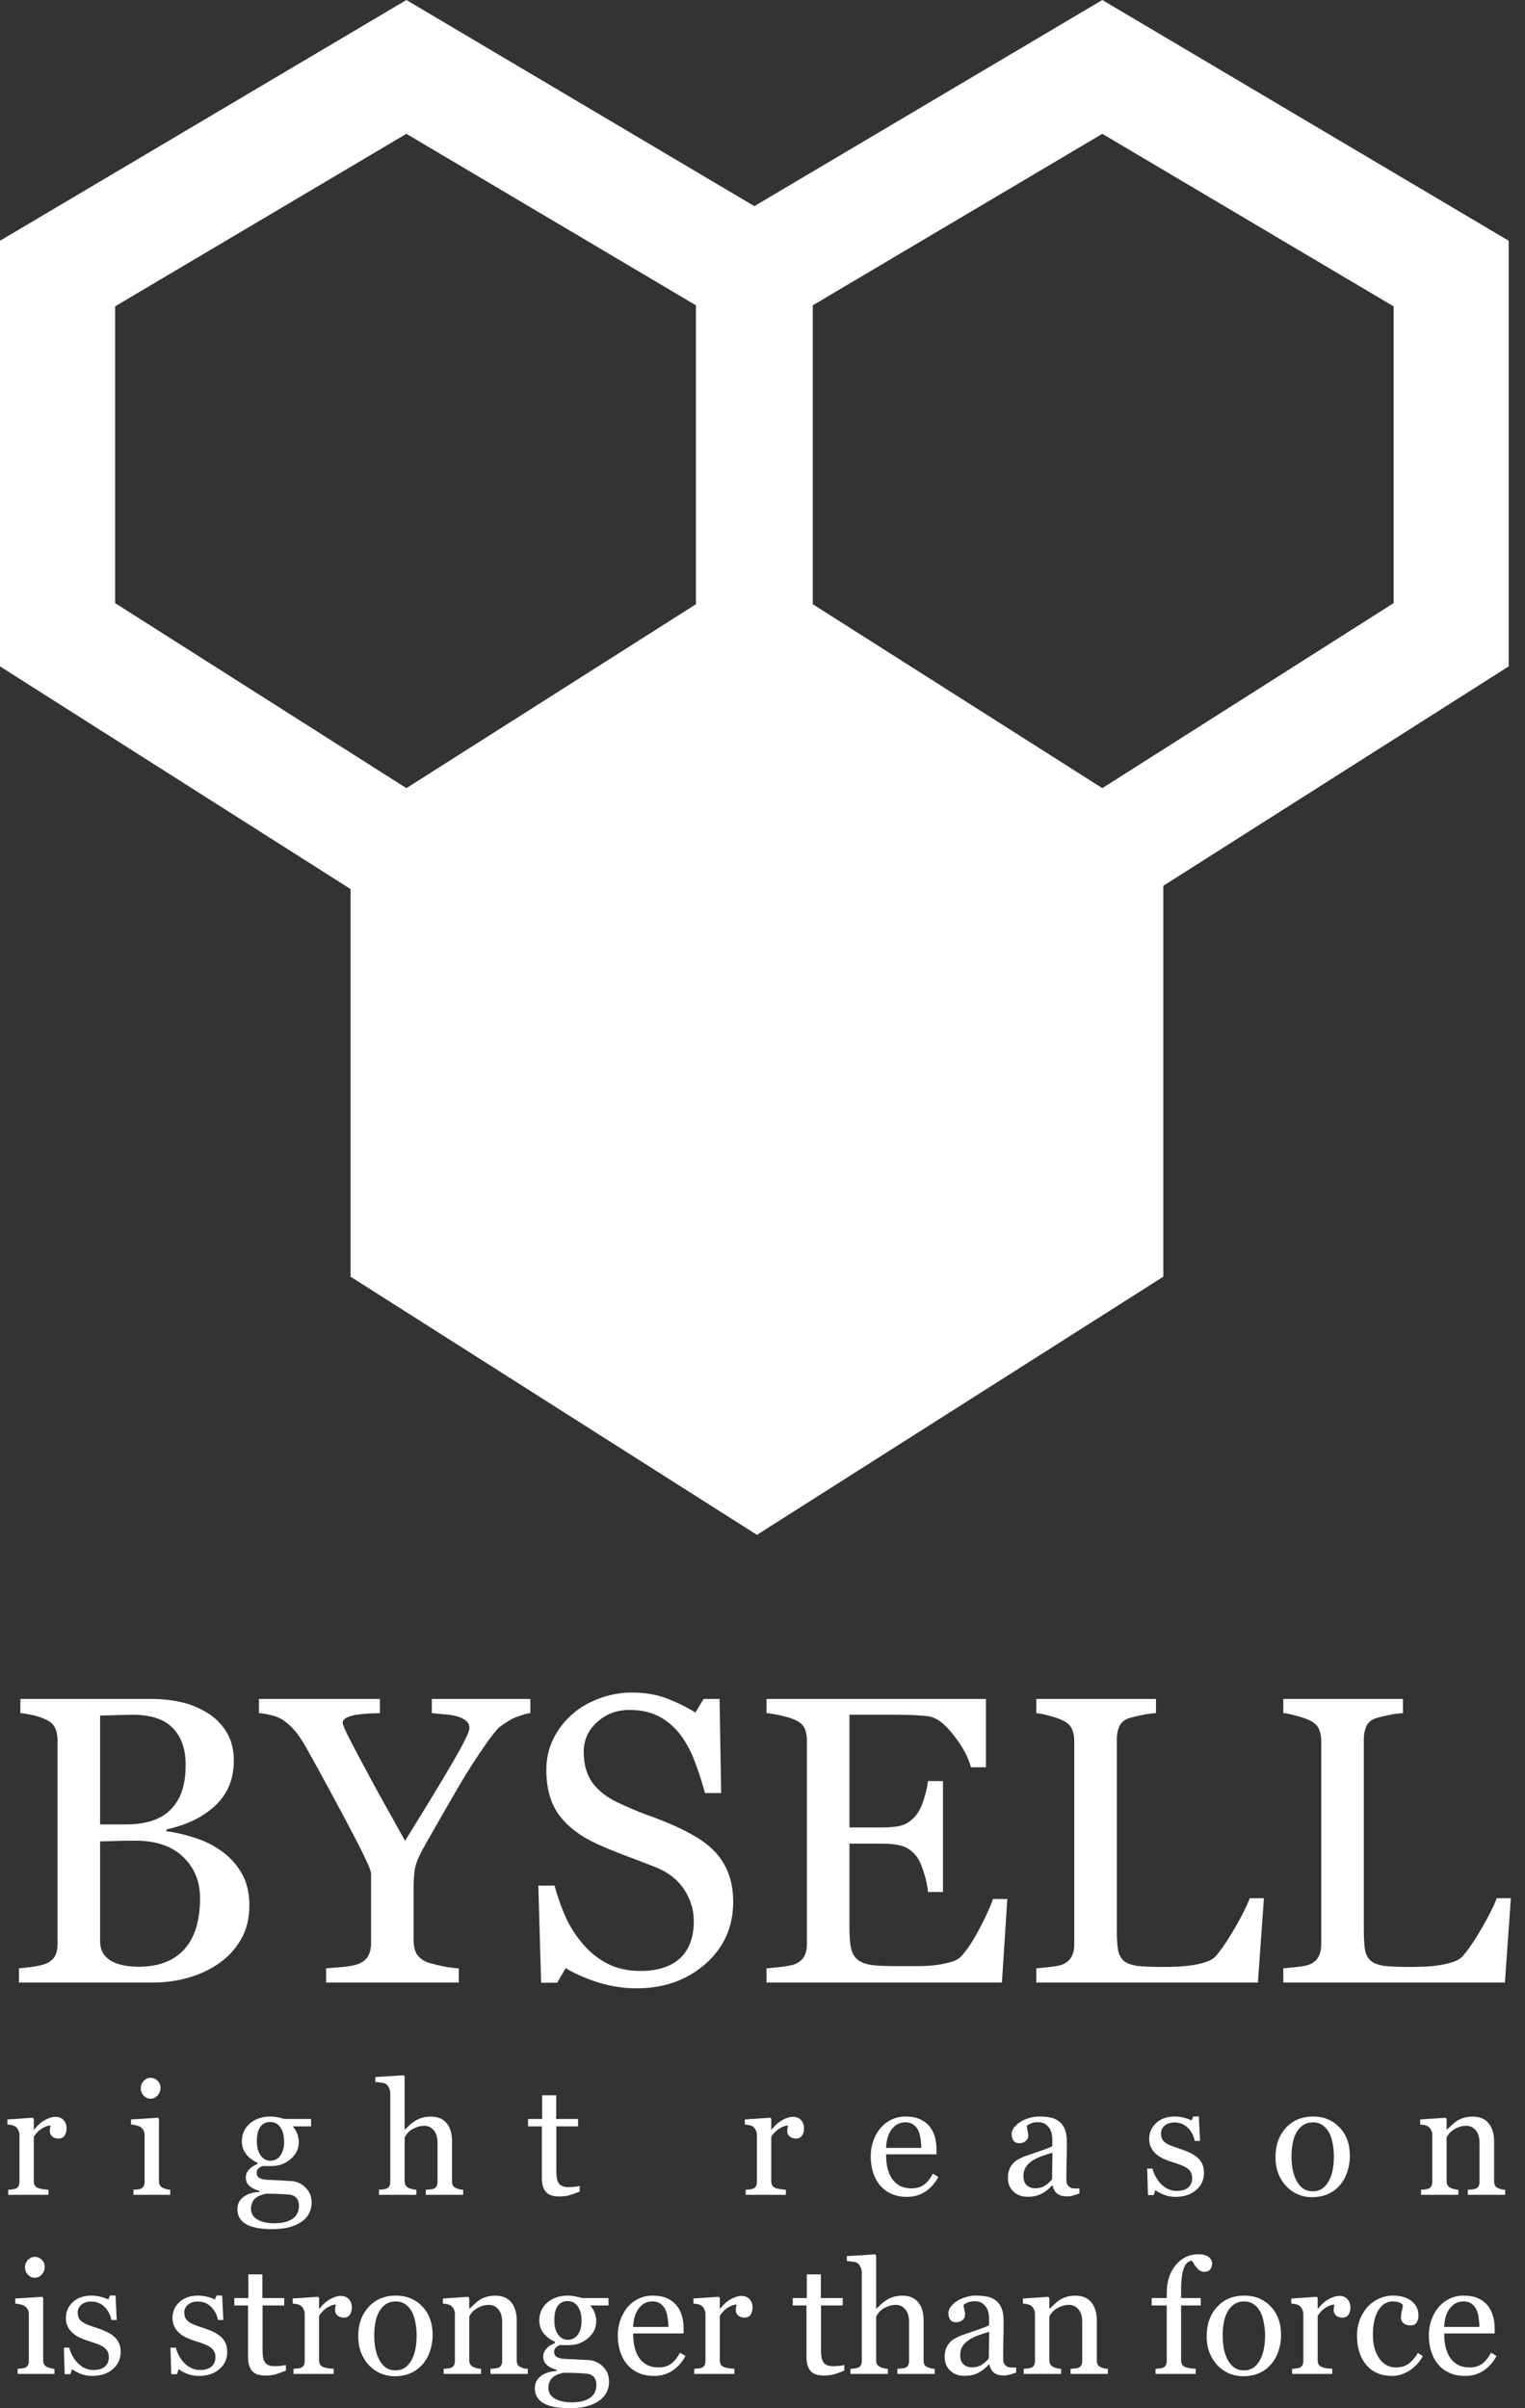 <svg width="76" height="120" viewBox="0 0 76 120" fill="none" xmlns="http://www.w3.org/2000/svg">
<rect x="0" y="0" width="76" height="120" fill="#333333" stroke="none"/>
<path fill-rule="evenodd" clip-rule="evenodd" d="M34.769 15.265L20.253 6.668L5.737 15.265V30.053L20.253 39.273L34.769 30.053V15.265ZM40.505 33.205V11.996L20.253 0L0 11.996V33.205L20.253 46.07L40.505 33.205Z" fill="white"/>
<path fill-rule="evenodd" clip-rule="evenodd" d="M69.451 15.265L54.935 6.668L40.419 15.265V30.053L54.935 39.273L69.451 30.053V15.265ZM75.188 33.205V11.996L54.935 0L34.683 11.996V33.205L54.935 46.07L75.188 33.205Z" fill="white"/>
<path d="M17.47 42.407L37.722 30.411L57.975 42.407V63.617L37.722 76.481L17.47 63.617V42.407Z" fill="white"/>
<path d="M10.994 92.206C11.406 92.484 11.748 92.85 12.02 93.301C12.292 93.752 12.428 94.3 12.428 94.944C12.428 95.601 12.286 96.172 12 96.657C11.715 97.142 11.343 97.54 10.885 97.852C10.44 98.157 9.935 98.39 9.371 98.549C8.813 98.709 8.236 98.788 7.638 98.788H0.946V98.081C1.106 98.068 1.338 98.041 1.643 98.001C1.949 97.955 2.168 97.902 2.301 97.842C2.506 97.749 2.653 97.626 2.739 97.474C2.825 97.314 2.868 97.112 2.868 96.866V86.709C2.868 86.483 2.828 86.284 2.749 86.111C2.676 85.938 2.526 85.799 2.301 85.693C2.101 85.593 1.879 85.517 1.633 85.464C1.388 85.411 1.182 85.377 1.016 85.364V84.657H7.539C8.043 84.657 8.525 84.707 8.983 84.806C9.448 84.906 9.889 85.082 10.307 85.334C10.699 85.567 11.021 85.882 11.273 86.28C11.525 86.679 11.652 87.163 11.652 87.734C11.652 88.232 11.562 88.677 11.383 89.069C11.204 89.454 10.951 89.786 10.626 90.064C10.32 90.33 9.969 90.556 9.57 90.742C9.179 90.921 8.754 91.06 8.296 91.16V91.25C8.701 91.296 9.152 91.399 9.65 91.558C10.155 91.711 10.603 91.927 10.994 92.206ZM8.594 90.075C8.84 89.789 9.009 89.477 9.102 89.138C9.202 88.8 9.252 88.398 9.252 87.933C9.252 87.157 9.039 86.549 8.614 86.111C8.189 85.666 7.519 85.444 6.603 85.444C6.39 85.444 6.121 85.45 5.796 85.464C5.477 85.47 5.209 85.477 4.989 85.484V90.911H6.254C6.799 90.911 7.263 90.841 7.648 90.702C8.04 90.562 8.355 90.353 8.594 90.075ZM9.969 94.586C9.969 93.749 9.687 93.062 9.122 92.524C8.565 91.987 7.765 91.718 6.722 91.718C6.297 91.718 5.939 91.724 5.647 91.737C5.355 91.744 5.135 91.751 4.989 91.757V96.737C4.989 97.155 5.159 97.47 5.497 97.683C5.836 97.895 6.307 98.001 6.911 98.001C7.901 98.001 8.657 97.713 9.182 97.135C9.706 96.557 9.969 95.708 9.969 94.586Z" fill="white"/>
<path d="M26.43 85.364C26.317 85.371 26.138 85.417 25.892 85.504C25.647 85.583 25.471 85.663 25.364 85.743C25.106 85.902 24.93 86.025 24.837 86.111C24.744 86.197 24.564 86.423 24.299 86.788C23.781 87.519 23.303 88.259 22.865 89.009C22.427 89.759 21.879 90.712 21.222 91.867C20.976 92.292 20.814 92.634 20.734 92.893C20.654 93.152 20.614 93.527 20.614 94.018V96.717C20.614 96.956 20.661 97.165 20.754 97.344C20.853 97.517 21.019 97.656 21.252 97.762C21.391 97.816 21.64 97.882 21.998 97.962C22.357 98.035 22.646 98.075 22.865 98.081V98.788H16.253V98.081C16.438 98.068 16.717 98.045 17.089 98.011C17.461 97.972 17.72 97.922 17.866 97.862C18.105 97.762 18.267 97.626 18.354 97.454C18.447 97.281 18.493 97.069 18.493 96.816V93.381C18.493 93.275 18.427 93.082 18.294 92.803C18.168 92.518 18.015 92.202 17.836 91.857C17.438 91.087 16.996 90.254 16.511 89.358C16.027 88.461 15.605 87.694 15.247 87.057C15.028 86.679 14.832 86.393 14.659 86.201C14.493 86.008 14.301 85.839 14.082 85.693C13.922 85.593 13.73 85.517 13.504 85.464C13.285 85.411 13.086 85.377 12.906 85.364V84.657H18.931V85.364C18.254 85.377 17.776 85.424 17.497 85.504C17.218 85.583 17.079 85.696 17.079 85.842C17.079 85.882 17.099 85.952 17.139 86.051C17.179 86.151 17.235 86.277 17.308 86.43C17.394 86.602 17.497 86.801 17.617 87.027C17.736 87.246 17.849 87.459 17.955 87.665C18.267 88.255 18.586 88.846 18.911 89.437C19.237 90.021 19.662 90.785 20.186 91.728C21.228 90.048 22.022 88.74 22.566 87.804C23.117 86.861 23.393 86.297 23.393 86.111C23.393 85.958 23.336 85.835 23.223 85.743C23.111 85.65 22.961 85.577 22.775 85.523C22.583 85.47 22.374 85.437 22.148 85.424C21.922 85.404 21.713 85.384 21.52 85.364V84.657H26.43V85.364Z" fill="white"/>
<path d="M35.662 92.305C35.96 92.637 36.179 93.002 36.319 93.401C36.465 93.792 36.538 94.25 36.538 94.775C36.538 96.023 36.077 97.052 35.154 97.862C34.231 98.672 33.086 99.077 31.718 99.077C31.087 99.077 30.457 98.981 29.826 98.788C29.195 98.589 28.651 98.35 28.193 98.071L27.765 98.798H26.968L26.828 93.958H27.635C27.801 94.556 27.994 95.097 28.213 95.582C28.438 96.059 28.734 96.508 29.099 96.926C29.444 97.318 29.846 97.63 30.304 97.862C30.769 98.094 31.306 98.211 31.917 98.211C32.375 98.211 32.774 98.151 33.112 98.031C33.457 97.912 33.736 97.743 33.949 97.523C34.161 97.304 34.317 97.049 34.417 96.757C34.523 96.458 34.576 96.116 34.576 95.731C34.576 95.167 34.417 94.642 34.098 94.157C33.779 93.666 33.305 93.294 32.674 93.042C32.242 92.87 31.748 92.68 31.19 92.475C30.633 92.262 30.151 92.063 29.746 91.877C28.95 91.518 28.329 91.05 27.884 90.473C27.446 89.889 27.227 89.128 27.227 88.192C27.227 87.655 27.336 87.153 27.555 86.689C27.774 86.224 28.087 85.809 28.491 85.444C28.877 85.099 29.331 84.83 29.856 84.637C30.38 84.438 30.928 84.338 31.499 84.338C32.15 84.338 32.73 84.438 33.242 84.637C33.76 84.836 34.231 85.069 34.656 85.334L35.064 84.657H35.861L35.94 89.347H35.134C34.988 88.81 34.822 88.295 34.636 87.804C34.457 87.313 34.221 86.868 33.929 86.469C33.643 86.084 33.295 85.779 32.883 85.553C32.471 85.321 31.967 85.205 31.369 85.205C30.739 85.205 30.201 85.407 29.756 85.812C29.311 86.217 29.089 86.712 29.089 87.296C29.089 87.907 29.232 88.415 29.517 88.82C29.803 89.218 30.218 89.547 30.762 89.806C31.247 90.038 31.721 90.24 32.186 90.413C32.657 90.579 33.112 90.758 33.55 90.951C33.949 91.123 34.331 91.319 34.696 91.538C35.067 91.757 35.389 92.013 35.662 92.305Z" fill="white"/>
<path d="M50.201 94.626L49.932 98.788H38.201V98.081C38.4 98.068 38.666 98.041 38.998 98.001C39.33 97.955 39.545 97.909 39.645 97.862C39.857 97.762 40.004 97.633 40.083 97.474C40.169 97.314 40.213 97.112 40.213 96.866V86.709C40.213 86.489 40.176 86.297 40.103 86.131C40.03 85.958 39.877 85.819 39.645 85.713C39.466 85.626 39.223 85.55 38.918 85.484C38.619 85.417 38.38 85.377 38.201 85.364V84.657H49.135V88.063H48.389C48.256 87.558 47.967 87.024 47.522 86.46C47.084 85.889 46.666 85.577 46.267 85.523C46.062 85.497 45.816 85.477 45.53 85.464C45.245 85.45 44.92 85.444 44.554 85.444H42.334V91.06H43.927C44.438 91.06 44.81 91.014 45.042 90.921C45.282 90.821 45.491 90.659 45.67 90.433C45.816 90.24 45.939 89.985 46.038 89.666C46.145 89.341 46.214 89.035 46.248 88.75H46.994V94.277H46.248C46.221 93.958 46.148 93.623 46.028 93.271C45.916 92.913 45.796 92.654 45.67 92.494C45.464 92.236 45.228 92.066 44.963 91.987C44.704 91.907 44.359 91.867 43.927 91.867H42.334V96.109C42.334 96.534 42.364 96.87 42.423 97.115C42.483 97.361 42.599 97.547 42.772 97.673C42.945 97.799 43.18 97.882 43.479 97.922C43.778 97.955 44.203 97.972 44.754 97.972C44.973 97.972 45.262 97.972 45.62 97.972C45.979 97.972 46.281 97.958 46.526 97.932C46.779 97.905 47.038 97.859 47.303 97.792C47.575 97.719 47.768 97.623 47.881 97.504C48.186 97.185 48.505 96.704 48.837 96.059C49.175 95.409 49.391 94.931 49.484 94.626H50.201Z" fill="white"/>
<path d="M62.988 94.586L62.689 98.788H51.645V98.081C51.804 98.068 52.033 98.045 52.332 98.011C52.638 97.978 52.85 97.935 52.969 97.882C53.169 97.796 53.311 97.669 53.398 97.504C53.491 97.338 53.537 97.125 53.537 96.866V86.748C53.537 86.523 53.497 86.323 53.418 86.151C53.344 85.978 53.195 85.839 52.969 85.733C52.817 85.653 52.601 85.577 52.322 85.504C52.05 85.424 51.824 85.377 51.645 85.364V84.657H57.61V85.364C57.424 85.371 57.182 85.404 56.883 85.464C56.591 85.523 56.379 85.577 56.246 85.623C56.02 85.703 55.864 85.839 55.778 86.031C55.698 86.224 55.658 86.43 55.658 86.649V96.139C55.658 96.577 55.678 96.919 55.718 97.165C55.764 97.404 55.867 97.59 56.027 97.723C56.179 97.842 56.405 97.922 56.704 97.962C57.009 97.995 57.434 98.011 57.978 98.011C58.224 98.011 58.48 98.005 58.745 97.992C59.011 97.978 59.263 97.952 59.502 97.912C59.735 97.872 59.947 97.819 60.139 97.752C60.339 97.679 60.485 97.59 60.578 97.484C60.85 97.178 61.165 96.717 61.524 96.099C61.889 95.475 62.141 94.971 62.281 94.586H62.988Z" fill="white"/>
<path d="M75.296 94.586L74.998 98.788H63.954V98.081C64.113 98.068 64.342 98.045 64.641 98.011C64.946 97.978 65.159 97.935 65.278 97.882C65.477 97.796 65.62 97.669 65.706 97.504C65.799 97.338 65.846 97.125 65.846 96.866V86.748C65.846 86.523 65.806 86.323 65.726 86.151C65.653 85.978 65.504 85.839 65.278 85.733C65.125 85.653 64.91 85.577 64.631 85.504C64.359 85.424 64.133 85.377 63.954 85.364V84.657H69.919V85.364C69.733 85.371 69.491 85.404 69.192 85.464C68.9 85.523 68.687 85.577 68.555 85.623C68.329 85.703 68.173 85.839 68.086 86.031C68.007 86.224 67.967 86.43 67.967 86.649V96.139C67.967 96.577 67.987 96.919 68.027 97.165C68.073 97.404 68.176 97.59 68.335 97.723C68.488 97.842 68.714 97.922 69.013 97.962C69.318 97.995 69.743 98.011 70.287 98.011C70.533 98.011 70.788 98.005 71.054 97.992C71.32 97.978 71.572 97.952 71.811 97.912C72.043 97.872 72.256 97.819 72.448 97.752C72.647 97.679 72.793 97.59 72.886 97.484C73.159 97.178 73.474 96.717 73.832 96.099C74.198 95.475 74.45 94.971 74.589 94.586H75.296Z" fill="white"/>
<path d="M3.317 106.061C3.317 106.192 3.285 106.309 3.221 106.412C3.157 106.512 3.058 106.562 2.925 106.562C2.781 106.562 2.671 106.525 2.594 106.45C2.519 106.376 2.482 106.294 2.482 106.204C2.482 106.147 2.486 106.096 2.494 106.05C2.504 106.004 2.513 105.957 2.52 105.911C2.4 105.911 2.259 105.96 2.097 106.058C1.935 106.155 1.798 106.294 1.685 106.473V108.683C1.685 108.773 1.702 108.846 1.735 108.902C1.771 108.959 1.826 109.001 1.901 109.029C1.965 109.055 2.047 109.074 2.147 109.087C2.25 109.1 2.338 109.109 2.413 109.114V109.368H0.411V109.114C0.47 109.109 0.53 109.104 0.592 109.099C0.656 109.093 0.711 109.083 0.757 109.068C0.829 109.045 0.882 109.005 0.915 108.948C0.951 108.889 0.969 108.814 0.969 108.721V106.377C0.969 106.298 0.95 106.219 0.911 106.142C0.875 106.065 0.824 106.004 0.757 105.957C0.709 105.927 0.651 105.905 0.584 105.892C0.517 105.877 0.446 105.866 0.369 105.861V105.611L1.631 105.526L1.685 105.58V106.115H1.704C1.864 105.907 2.041 105.75 2.236 105.642C2.431 105.534 2.609 105.48 2.771 105.48C2.932 105.48 3.063 105.533 3.163 105.638C3.266 105.743 3.317 105.884 3.317 106.061Z" fill="white"/>
<path d="M8.484 109.368H6.648V109.114C6.707 109.109 6.767 109.104 6.829 109.099C6.893 109.093 6.948 109.083 6.994 109.068C7.066 109.045 7.119 109.005 7.152 108.948C7.188 108.889 7.206 108.814 7.206 108.721V106.377C7.206 106.295 7.187 106.221 7.148 106.154C7.112 106.085 7.061 106.027 6.994 105.981C6.946 105.95 6.875 105.924 6.783 105.904C6.69 105.881 6.606 105.866 6.529 105.861V105.611L7.868 105.526L7.922 105.58V108.675C7.922 108.765 7.939 108.839 7.972 108.898C8.008 108.957 8.063 109.001 8.138 109.029C8.194 109.052 8.249 109.072 8.303 109.087C8.357 109.1 8.417 109.109 8.484 109.114V109.368ZM7.999 104.029C7.999 104.175 7.95 104.304 7.853 104.414C7.758 104.522 7.64 104.576 7.499 104.576C7.368 104.576 7.254 104.524 7.156 104.422C7.061 104.316 7.014 104.197 7.014 104.064C7.014 103.922 7.061 103.799 7.156 103.694C7.254 103.589 7.368 103.536 7.499 103.536C7.645 103.536 7.764 103.586 7.857 103.686C7.952 103.784 7.999 103.898 7.999 104.029Z" fill="white"/>
<path d="M15.198 108.975C15.301 109.073 15.382 109.183 15.441 109.306C15.5 109.43 15.53 109.582 15.53 109.765C15.53 109.947 15.49 110.117 15.41 110.277C15.331 110.438 15.21 110.578 15.048 110.696C14.876 110.817 14.671 110.91 14.432 110.977C14.194 111.044 13.899 111.077 13.547 111.077C12.972 111.077 12.542 110.993 12.258 110.823C11.973 110.656 11.83 110.411 11.83 110.088C11.83 109.826 11.933 109.62 12.138 109.468C12.344 109.317 12.605 109.235 12.923 109.222V109.168C12.847 109.145 12.767 109.117 12.685 109.083C12.603 109.047 12.532 109.006 12.473 108.96C12.406 108.906 12.352 108.843 12.311 108.771C12.27 108.697 12.25 108.606 12.25 108.498C12.25 108.362 12.297 108.238 12.392 108.125C12.49 108.009 12.636 107.91 12.831 107.828V107.771C12.585 107.655 12.393 107.508 12.258 107.328C12.121 107.146 12.053 106.935 12.053 106.697C12.053 106.337 12.187 106.042 12.454 105.811C12.723 105.58 13.067 105.465 13.486 105.465C13.601 105.465 13.715 105.476 13.828 105.499C13.944 105.523 14.06 105.552 14.178 105.588H15.503V105.957H14.61V105.981C14.704 106.091 14.775 106.213 14.821 106.346C14.867 106.48 14.89 106.611 14.89 106.739C14.89 107.073 14.755 107.355 14.482 107.586C14.213 107.817 13.899 107.932 13.539 107.932H13.074C13.015 107.953 12.953 107.99 12.889 108.044C12.825 108.098 12.793 108.171 12.793 108.263C12.793 108.358 12.819 108.431 12.873 108.483C12.927 108.531 12.993 108.565 13.07 108.583C13.144 108.603 13.23 108.616 13.328 108.621C13.428 108.626 13.53 108.63 13.636 108.633C13.748 108.635 13.902 108.643 14.098 108.656C14.295 108.669 14.435 108.676 14.517 108.679C14.635 108.684 14.753 108.712 14.871 108.764C14.992 108.815 15.101 108.886 15.198 108.975ZM14.159 106.724C14.159 106.423 14.098 106.185 13.974 106.008C13.854 105.828 13.683 105.738 13.462 105.738C13.342 105.738 13.238 105.764 13.151 105.815C13.066 105.864 12.997 105.934 12.943 106.027C12.891 106.111 12.854 106.214 12.831 106.335C12.81 106.453 12.8 106.575 12.8 106.7C12.8 106.985 12.862 107.218 12.985 107.397C13.111 107.577 13.273 107.667 13.47 107.667C13.691 107.667 13.86 107.578 13.978 107.401C14.099 107.221 14.159 106.996 14.159 106.724ZM14.898 109.907C14.898 109.763 14.865 109.645 14.798 109.553C14.731 109.46 14.63 109.398 14.494 109.364C14.422 109.354 14.275 109.342 14.051 109.33C13.828 109.317 13.569 109.31 13.274 109.31C12.997 109.364 12.799 109.454 12.681 109.58C12.566 109.708 12.508 109.872 12.508 110.073C12.508 110.162 12.527 110.248 12.566 110.33C12.604 110.413 12.671 110.488 12.766 110.558C12.855 110.624 12.976 110.678 13.127 110.719C13.279 110.763 13.464 110.785 13.682 110.785C14.059 110.785 14.355 110.712 14.571 110.565C14.789 110.422 14.898 110.202 14.898 109.907Z" fill="white"/>
<path d="M23.083 109.368H21.22V109.114C21.279 109.109 21.344 109.104 21.416 109.099C21.488 109.093 21.547 109.083 21.593 109.068C21.665 109.045 21.718 109.005 21.751 108.948C21.787 108.889 21.805 108.814 21.805 108.721V106.77C21.805 106.5 21.741 106.292 21.613 106.146C21.487 106 21.333 105.927 21.151 105.927C21.017 105.927 20.893 105.949 20.777 105.992C20.664 106.033 20.563 106.085 20.473 106.146C20.386 106.21 20.319 106.274 20.273 106.339C20.227 106.403 20.191 106.457 20.165 106.5V108.683C20.165 108.77 20.182 108.842 20.215 108.898C20.251 108.955 20.305 108.999 20.377 109.029C20.433 109.055 20.491 109.074 20.55 109.087C20.612 109.1 20.678 109.109 20.75 109.114V109.368H18.887V109.114C18.946 109.109 19.008 109.104 19.072 109.099C19.136 109.091 19.19 109.081 19.234 109.068C19.305 109.045 19.359 109.005 19.395 108.948C19.431 108.889 19.449 108.814 19.449 108.721V104.302C19.449 104.215 19.429 104.128 19.387 104.04C19.349 103.953 19.298 103.888 19.234 103.844C19.187 103.811 19.105 103.788 18.987 103.775C18.872 103.759 18.778 103.749 18.706 103.744V103.498L20.111 103.409L20.165 103.467V106.115H20.18C20.265 106.031 20.342 105.956 20.412 105.892C20.481 105.825 20.572 105.756 20.685 105.684C20.782 105.623 20.896 105.571 21.027 105.53C21.161 105.489 21.31 105.469 21.474 105.469C21.813 105.469 22.073 105.576 22.255 105.792C22.438 106.005 22.529 106.313 22.529 106.716V108.691C22.529 108.78 22.544 108.854 22.575 108.91C22.608 108.964 22.662 109.006 22.736 109.037C22.796 109.06 22.848 109.078 22.894 109.091C22.943 109.101 23.006 109.109 23.083 109.114V109.368Z" fill="white"/>
<path d="M28.889 109.203C28.722 109.272 28.564 109.33 28.415 109.376C28.267 109.425 28.084 109.449 27.869 109.449C27.55 109.449 27.326 109.369 27.195 109.21C27.067 109.049 27.003 108.821 27.003 108.529V105.957H26.317V105.588H27.018V104.406H27.719V105.588H28.808V105.957H27.726V108.079C27.726 108.238 27.731 108.371 27.742 108.479C27.755 108.584 27.783 108.676 27.826 108.756C27.867 108.83 27.929 108.887 28.011 108.925C28.093 108.964 28.204 108.983 28.342 108.983C28.406 108.983 28.5 108.978 28.623 108.968C28.749 108.955 28.837 108.94 28.889 108.922V109.203Z" fill="white"/>
<path d="M40.069 106.061C40.069 106.192 40.037 106.309 39.973 106.412C39.909 106.512 39.81 106.562 39.677 106.562C39.533 106.562 39.423 106.525 39.346 106.45C39.271 106.376 39.234 106.294 39.234 106.204C39.234 106.147 39.238 106.096 39.246 106.05C39.256 106.004 39.265 105.957 39.273 105.911C39.152 105.911 39.011 105.96 38.849 106.058C38.687 106.155 38.55 106.294 38.437 106.473V108.683C38.437 108.773 38.454 108.846 38.487 108.902C38.523 108.959 38.578 109.001 38.653 109.029C38.717 109.055 38.799 109.074 38.899 109.087C39.002 109.1 39.09 109.109 39.165 109.114V109.368H37.163V109.114C37.222 109.109 37.282 109.104 37.344 109.099C37.408 109.093 37.463 109.083 37.51 109.068C37.581 109.045 37.634 109.005 37.667 108.948C37.703 108.889 37.721 108.814 37.721 108.721V106.377C37.721 106.298 37.702 106.219 37.663 106.142C37.628 106.065 37.576 106.004 37.51 105.957C37.461 105.927 37.403 105.905 37.336 105.892C37.27 105.877 37.198 105.866 37.121 105.861V105.611L38.383 105.526L38.437 105.58V106.115H38.456C38.616 105.907 38.793 105.75 38.988 105.642C39.183 105.534 39.361 105.48 39.523 105.48C39.684 105.48 39.815 105.533 39.915 105.638C40.018 105.743 40.069 105.884 40.069 106.061Z" fill="white"/>
<path d="M46.764 108.475C46.605 108.778 46.392 109.019 46.125 109.199C45.858 109.378 45.552 109.468 45.205 109.468C44.9 109.468 44.632 109.414 44.401 109.306C44.172 109.199 43.984 109.052 43.835 108.868C43.686 108.683 43.575 108.467 43.5 108.221C43.428 107.975 43.392 107.714 43.392 107.44C43.392 107.193 43.431 106.952 43.508 106.716C43.587 106.477 43.703 106.263 43.854 106.073C44.001 105.891 44.181 105.744 44.397 105.634C44.615 105.521 44.859 105.465 45.128 105.465C45.406 105.465 45.643 105.508 45.841 105.596C46.038 105.683 46.199 105.802 46.322 105.954C46.44 106.097 46.527 106.267 46.584 106.462C46.642 106.657 46.672 106.869 46.672 107.097V107.351H44.158C44.158 107.6 44.181 107.826 44.228 108.028C44.276 108.231 44.352 108.41 44.455 108.564C44.555 108.712 44.686 108.83 44.847 108.918C45.009 109.002 45.202 109.045 45.425 109.045C45.653 109.045 45.85 108.992 46.014 108.887C46.181 108.779 46.341 108.587 46.495 108.309L46.764 108.475ZM45.914 107.028C45.914 106.884 45.901 106.73 45.875 106.566C45.852 106.401 45.814 106.264 45.76 106.154C45.701 106.036 45.62 105.94 45.517 105.865C45.415 105.791 45.282 105.753 45.121 105.753C44.851 105.753 44.627 105.866 44.447 106.092C44.27 106.315 44.174 106.627 44.158 107.028H45.914Z" fill="white"/>
<path d="M53.794 109.299C53.674 109.342 53.567 109.377 53.475 109.403C53.385 109.431 53.282 109.445 53.167 109.445C52.967 109.445 52.806 109.399 52.686 109.306C52.568 109.212 52.492 109.074 52.459 108.895H52.436C52.269 109.079 52.089 109.221 51.897 109.318C51.707 109.416 51.477 109.464 51.208 109.464C50.923 109.464 50.688 109.377 50.503 109.203C50.321 109.028 50.23 108.8 50.23 108.517C50.23 108.371 50.25 108.24 50.291 108.125C50.333 108.009 50.394 107.905 50.476 107.813C50.54 107.736 50.625 107.668 50.73 107.609C50.836 107.547 50.934 107.499 51.027 107.463C51.142 107.419 51.376 107.338 51.727 107.22C52.081 107.102 52.32 107.01 52.443 106.943V106.562C52.443 106.528 52.436 106.464 52.42 106.369C52.407 106.274 52.378 106.185 52.332 106.1C52.28 106.005 52.207 105.923 52.112 105.854C52.02 105.782 51.888 105.746 51.716 105.746C51.598 105.746 51.487 105.766 51.385 105.807C51.285 105.846 51.214 105.887 51.173 105.931C51.173 105.982 51.184 106.058 51.208 106.158C51.233 106.258 51.246 106.35 51.246 106.435C51.246 106.525 51.205 106.607 51.123 106.681C51.043 106.756 50.932 106.793 50.788 106.793C50.66 106.793 50.565 106.748 50.503 106.658C50.444 106.566 50.415 106.463 50.415 106.35C50.415 106.232 50.456 106.119 50.538 106.011C50.623 105.904 50.731 105.807 50.865 105.723C50.98 105.651 51.12 105.591 51.285 105.542C51.449 105.49 51.609 105.465 51.766 105.465C51.981 105.465 52.169 105.48 52.328 105.511C52.489 105.539 52.636 105.602 52.767 105.7C52.898 105.795 52.996 105.924 53.063 106.088C53.132 106.25 53.167 106.459 53.167 106.716C53.167 107.083 53.163 107.409 53.155 107.694C53.148 107.976 53.144 108.285 53.144 108.621C53.144 108.721 53.16 108.801 53.194 108.86C53.23 108.919 53.284 108.969 53.356 109.01C53.394 109.033 53.454 109.046 53.536 109.049C53.621 109.051 53.707 109.052 53.794 109.052V109.299ZM52.451 107.266C52.233 107.33 52.042 107.393 51.877 107.455C51.713 107.517 51.56 107.593 51.419 107.686C51.291 107.773 51.19 107.877 51.115 107.998C51.041 108.116 51.004 108.257 51.004 108.421C51.004 108.634 51.059 108.791 51.169 108.891C51.282 108.991 51.424 109.041 51.596 109.041C51.779 109.041 51.939 108.997 52.078 108.91C52.216 108.82 52.333 108.715 52.428 108.594L52.451 107.266Z" fill="white"/>
<path d="M59.673 107.509C59.779 107.601 59.859 107.708 59.916 107.828C59.972 107.949 60.001 108.096 60.001 108.271C60.001 108.623 59.868 108.91 59.604 109.133C59.342 109.357 59.002 109.468 58.584 109.468C58.363 109.468 58.159 109.428 57.972 109.349C57.787 109.269 57.655 109.196 57.575 109.129L57.498 109.38H57.21L57.171 108.059H57.437C57.457 108.159 57.501 108.276 57.568 108.41C57.635 108.543 57.715 108.664 57.81 108.771C57.91 108.884 58.03 108.979 58.168 109.056C58.309 109.133 58.467 109.172 58.642 109.172C58.888 109.172 59.078 109.117 59.212 109.006C59.345 108.893 59.412 108.733 59.412 108.525C59.412 108.417 59.39 108.325 59.346 108.248C59.305 108.168 59.243 108.099 59.161 108.04C59.077 107.981 58.973 107.928 58.85 107.882C58.726 107.833 58.589 107.786 58.438 107.74C58.317 107.704 58.182 107.655 58.033 107.593C57.887 107.529 57.761 107.455 57.656 107.37C57.543 107.28 57.451 107.17 57.379 107.039C57.307 106.908 57.271 106.754 57.271 106.577C57.271 106.267 57.387 106.004 57.618 105.788C57.849 105.573 58.158 105.465 58.545 105.465C58.694 105.465 58.846 105.484 59 105.523C59.156 105.561 59.283 105.607 59.381 105.661L59.469 105.461H59.746L59.804 106.681H59.539C59.485 106.409 59.368 106.188 59.188 106.019C59.011 105.847 58.794 105.761 58.538 105.761C58.327 105.761 58.162 105.814 58.041 105.919C57.921 106.024 57.86 106.151 57.86 106.3C57.86 106.416 57.88 106.512 57.918 106.589C57.959 106.666 58.019 106.731 58.099 106.785C58.176 106.836 58.272 106.885 58.388 106.931C58.506 106.975 58.651 107.025 58.823 107.082C58.992 107.135 59.151 107.198 59.3 107.27C59.451 107.342 59.576 107.422 59.673 107.509Z" fill="white"/>
<path d="M67.273 107.432C67.273 107.699 67.231 107.962 67.146 108.221C67.061 108.478 66.941 108.696 66.784 108.875C66.607 109.081 66.402 109.233 66.168 109.333C65.935 109.434 65.673 109.484 65.383 109.484C65.142 109.484 64.912 109.439 64.694 109.349C64.476 109.256 64.282 109.123 64.113 108.948C63.946 108.777 63.812 108.567 63.712 108.321C63.615 108.072 63.566 107.794 63.566 107.486C63.566 106.893 63.738 106.408 64.082 106.031C64.428 105.653 64.881 105.465 65.441 105.465C65.972 105.465 66.409 105.644 66.753 106.004C67.1 106.36 67.273 106.836 67.273 107.432ZM66.476 107.44C66.476 107.247 66.457 107.044 66.418 106.831C66.38 106.616 66.322 106.434 66.245 106.285C66.163 106.126 66.055 105.999 65.922 105.904C65.788 105.806 65.626 105.757 65.433 105.757C65.235 105.757 65.066 105.806 64.925 105.904C64.786 106.001 64.673 106.135 64.586 106.304C64.504 106.46 64.446 106.639 64.413 106.839C64.38 107.039 64.363 107.233 64.363 107.42C64.363 107.667 64.382 107.895 64.421 108.105C64.462 108.313 64.526 108.499 64.613 108.664C64.7 108.828 64.809 108.957 64.94 109.052C65.074 109.145 65.238 109.191 65.433 109.191C65.754 109.191 66.008 109.036 66.195 108.725C66.383 108.415 66.476 107.986 66.476 107.44Z" fill="white"/>
<path d="M75.011 109.368H73.152V109.114C73.211 109.109 73.275 109.104 73.344 109.099C73.416 109.093 73.475 109.083 73.522 109.068C73.593 109.045 73.646 109.005 73.679 108.948C73.715 108.889 73.733 108.814 73.733 108.721V106.77C73.733 106.5 73.669 106.292 73.541 106.146C73.415 106 73.261 105.927 73.079 105.927C72.943 105.927 72.818 105.949 72.706 105.992C72.593 106.033 72.493 106.085 72.405 106.146C72.321 106.205 72.253 106.269 72.201 106.339C72.153 106.405 72.117 106.459 72.094 106.5V108.683C72.094 108.77 72.111 108.842 72.147 108.898C72.183 108.955 72.237 108.999 72.309 109.029C72.363 109.055 72.421 109.074 72.482 109.087C72.546 109.1 72.612 109.109 72.679 109.114V109.368H70.819V109.114C70.878 109.109 70.939 109.104 71 109.099C71.064 109.093 71.12 109.083 71.166 109.068C71.238 109.045 71.29 109.005 71.324 108.948C71.359 108.889 71.377 108.814 71.377 108.721V106.377C71.377 106.29 71.358 106.21 71.32 106.138C71.284 106.064 71.233 106.004 71.166 105.957C71.117 105.927 71.059 105.905 70.993 105.892C70.926 105.877 70.854 105.866 70.777 105.861V105.611L72.04 105.526L72.094 105.58V106.115H72.113C72.174 106.054 72.251 105.981 72.344 105.896C72.436 105.809 72.523 105.738 72.605 105.684C72.7 105.623 72.813 105.571 72.944 105.53C73.075 105.489 73.223 105.469 73.387 105.469C73.751 105.469 74.021 105.583 74.195 105.811C74.372 106.037 74.461 106.339 74.461 106.716V108.691C74.461 108.78 74.476 108.854 74.507 108.91C74.538 108.964 74.59 109.006 74.665 109.037C74.727 109.063 74.779 109.081 74.823 109.091C74.869 109.101 74.932 109.109 75.011 109.114V109.368Z" fill="white"/>
<path d="M2.714 118.291H0.878V118.037C0.937 118.032 0.997 118.027 1.059 118.021C1.123 118.016 1.178 118.006 1.224 117.991C1.296 117.968 1.349 117.928 1.382 117.871C1.418 117.812 1.436 117.737 1.436 117.644V115.3C1.436 115.218 1.417 115.143 1.378 115.077C1.343 115.007 1.291 114.95 1.224 114.903C1.176 114.873 1.105 114.847 1.013 114.826C0.92 114.803 0.836 114.789 0.759 114.784V114.534L2.098 114.449L2.152 114.503V117.598C2.152 117.688 2.169 117.762 2.202 117.821C2.238 117.88 2.293 117.924 2.368 117.952C2.424 117.975 2.479 117.994 2.533 118.01C2.587 118.023 2.647 118.032 2.714 118.037V118.291ZM2.229 112.952C2.229 113.098 2.18 113.226 2.083 113.337C1.988 113.444 1.87 113.498 1.729 113.498C1.598 113.498 1.484 113.447 1.386 113.344C1.291 113.239 1.244 113.12 1.244 112.986C1.244 112.845 1.291 112.722 1.386 112.617C1.484 112.512 1.598 112.459 1.729 112.459C1.875 112.459 1.994 112.509 2.087 112.609C2.182 112.707 2.229 112.821 2.229 112.952Z" fill="white"/>
<path d="M5.686 116.432C5.791 116.524 5.872 116.63 5.928 116.751C5.985 116.872 6.013 117.019 6.013 117.194C6.013 117.545 5.881 117.833 5.617 118.056C5.355 118.279 5.015 118.391 4.597 118.391C4.376 118.391 4.172 118.351 3.984 118.272C3.8 118.192 3.668 118.119 3.588 118.052L3.511 118.302H3.222L3.184 116.982H3.449C3.47 117.082 3.514 117.199 3.58 117.332C3.647 117.466 3.728 117.586 3.823 117.694C3.923 117.807 4.042 117.902 4.181 117.979C4.322 118.056 4.48 118.095 4.654 118.095C4.901 118.095 5.091 118.039 5.224 117.929C5.357 117.816 5.424 117.656 5.424 117.448C5.424 117.34 5.402 117.248 5.359 117.171C5.318 117.091 5.256 117.022 5.174 116.963C5.089 116.904 4.985 116.851 4.862 116.805C4.739 116.756 4.602 116.709 4.45 116.663C4.33 116.627 4.195 116.578 4.046 116.516C3.9 116.452 3.774 116.378 3.669 116.293C3.556 116.203 3.464 116.093 3.392 115.962C3.32 115.831 3.284 115.677 3.284 115.5C3.284 115.19 3.399 114.926 3.63 114.711C3.861 114.495 4.171 114.388 4.558 114.388C4.707 114.388 4.858 114.407 5.012 114.445C5.169 114.484 5.296 114.53 5.393 114.584L5.482 114.384H5.759L5.817 115.604H5.551C5.497 115.332 5.381 115.111 5.201 114.942C5.024 114.77 4.807 114.684 4.55 114.684C4.34 114.684 4.174 114.737 4.054 114.842C3.933 114.947 3.873 115.074 3.873 115.223C3.873 115.338 3.892 115.435 3.931 115.512C3.972 115.589 4.032 115.654 4.112 115.708C4.189 115.759 4.285 115.808 4.4 115.854C4.518 115.898 4.663 115.948 4.835 116.004C5.005 116.058 5.164 116.121 5.313 116.193C5.464 116.265 5.588 116.344 5.686 116.432Z" fill="white"/>
<path d="M10.998 116.432C11.103 116.524 11.184 116.63 11.241 116.751C11.297 116.872 11.325 117.019 11.325 117.194C11.325 117.545 11.193 117.833 10.929 118.056C10.667 118.279 10.327 118.391 9.909 118.391C9.688 118.391 9.484 118.351 9.297 118.272C9.112 118.192 8.98 118.119 8.9 118.052L8.823 118.302H8.534L8.496 116.982H8.762C8.782 117.082 8.826 117.199 8.893 117.332C8.959 117.466 9.04 117.586 9.135 117.694C9.235 117.807 9.354 117.902 9.493 117.979C9.634 118.056 9.792 118.095 9.966 118.095C10.213 118.095 10.403 118.039 10.536 117.929C10.67 117.816 10.736 117.656 10.736 117.448C10.736 117.34 10.715 117.248 10.671 117.171C10.63 117.091 10.568 117.022 10.486 116.963C10.402 116.904 10.297 116.851 10.174 116.805C10.051 116.756 9.914 116.709 9.762 116.663C9.642 116.627 9.507 116.578 9.358 116.516C9.212 116.452 9.086 116.378 8.981 116.293C8.868 116.203 8.776 116.093 8.704 115.962C8.632 115.831 8.596 115.677 8.596 115.5C8.596 115.19 8.712 114.926 8.943 114.711C9.174 114.495 9.483 114.388 9.87 114.388C10.019 114.388 10.171 114.407 10.325 114.445C10.481 114.484 10.608 114.53 10.706 114.584L10.794 114.384H11.071L11.129 115.604H10.863C10.809 115.332 10.693 115.111 10.513 114.942C10.336 114.77 10.119 114.684 9.863 114.684C9.652 114.684 9.487 114.737 9.366 114.842C9.245 114.947 9.185 115.074 9.185 115.223C9.185 115.338 9.204 115.435 9.243 115.512C9.284 115.589 9.344 115.654 9.424 115.708C9.501 115.759 9.597 115.808 9.712 115.854C9.83 115.898 9.975 115.948 10.147 116.004C10.317 116.058 10.476 116.121 10.625 116.193C10.776 116.265 10.901 116.344 10.998 116.432Z" fill="white"/>
<path d="M14.247 118.125C14.08 118.195 13.922 118.252 13.774 118.299C13.625 118.347 13.443 118.372 13.227 118.372C12.909 118.372 12.684 118.292 12.553 118.133C12.425 117.971 12.361 117.744 12.361 117.452V114.88H11.676V114.511H12.376V113.329H13.077V114.511H14.166V114.88H13.085V117.001C13.085 117.16 13.09 117.294 13.1 117.402C13.113 117.507 13.141 117.599 13.185 117.679C13.226 117.753 13.287 117.81 13.369 117.848C13.451 117.887 13.562 117.906 13.7 117.906C13.765 117.906 13.858 117.901 13.981 117.891C14.107 117.878 14.196 117.862 14.247 117.844V118.125Z" fill="white"/>
<path d="M17.534 114.984C17.534 115.115 17.502 115.232 17.438 115.335C17.374 115.435 17.275 115.485 17.142 115.485C16.998 115.485 16.888 115.447 16.811 115.373C16.736 115.299 16.699 115.216 16.699 115.127C16.699 115.07 16.703 115.019 16.711 114.973C16.721 114.926 16.73 114.88 16.738 114.834C16.617 114.834 16.476 114.883 16.314 114.98C16.152 115.078 16.015 115.216 15.902 115.396V117.606C15.902 117.696 15.919 117.769 15.952 117.825C15.988 117.882 16.043 117.924 16.118 117.952C16.182 117.978 16.264 117.997 16.364 118.01C16.467 118.023 16.555 118.032 16.63 118.037V118.291H14.628V118.037C14.687 118.032 14.748 118.027 14.809 118.021C14.873 118.016 14.928 118.006 14.975 117.991C15.046 117.968 15.099 117.928 15.132 117.871C15.168 117.812 15.186 117.737 15.186 117.644V115.3C15.186 115.22 15.167 115.142 15.129 115.065C15.093 114.988 15.041 114.926 14.975 114.88C14.926 114.85 14.868 114.828 14.801 114.815C14.735 114.799 14.663 114.789 14.586 114.784V114.534L15.848 114.449L15.902 114.503V115.038H15.921C16.081 114.83 16.258 114.672 16.453 114.565C16.648 114.457 16.826 114.403 16.988 114.403C17.149 114.403 17.28 114.456 17.381 114.561C17.483 114.666 17.534 114.807 17.534 114.984Z" fill="white"/>
<path d="M21.561 116.355C21.561 116.622 21.519 116.885 21.434 117.144C21.349 117.4 21.229 117.619 21.072 117.798C20.895 118.003 20.69 118.156 20.456 118.256C20.223 118.356 19.961 118.406 19.671 118.406C19.43 118.406 19.2 118.361 18.982 118.272C18.764 118.179 18.57 118.046 18.401 117.871C18.234 117.699 18.1 117.49 18 117.244C17.903 116.995 17.854 116.716 17.854 116.409C17.854 115.816 18.026 115.331 18.37 114.953C18.716 114.576 19.169 114.388 19.729 114.388C20.26 114.388 20.697 114.567 21.041 114.926C21.388 115.283 21.561 115.759 21.561 116.355ZM20.764 116.362C20.764 116.17 20.745 115.967 20.706 115.754C20.668 115.539 20.61 115.356 20.533 115.207C20.451 115.048 20.343 114.921 20.21 114.826C20.076 114.729 19.913 114.68 19.721 114.68C19.523 114.68 19.354 114.729 19.213 114.826C19.074 114.924 18.961 115.057 18.874 115.227C18.792 115.383 18.734 115.562 18.701 115.762C18.667 115.962 18.651 116.156 18.651 116.343C18.651 116.589 18.67 116.818 18.709 117.028C18.75 117.236 18.814 117.422 18.901 117.586C18.988 117.751 19.097 117.88 19.228 117.975C19.362 118.068 19.526 118.114 19.721 118.114C20.042 118.114 20.296 117.959 20.483 117.648C20.67 117.338 20.764 116.909 20.764 116.362Z" fill="white"/>
<path d="M26.303 118.291H24.444V118.037C24.503 118.032 24.567 118.027 24.637 118.021C24.709 118.016 24.767 118.006 24.814 117.991C24.886 117.968 24.938 117.928 24.971 117.871C25.007 117.812 25.025 117.737 25.025 117.644V115.693C25.025 115.423 24.961 115.215 24.833 115.069C24.707 114.923 24.553 114.85 24.371 114.85C24.235 114.85 24.11 114.871 23.998 114.915C23.885 114.956 23.785 115.007 23.697 115.069C23.613 115.128 23.545 115.192 23.493 115.261C23.445 115.328 23.409 115.382 23.386 115.423V117.606C23.386 117.693 23.404 117.765 23.439 117.821C23.475 117.878 23.529 117.921 23.601 117.952C23.655 117.978 23.713 117.997 23.774 118.01C23.838 118.023 23.904 118.032 23.971 118.037V118.291H22.111V118.037C22.17 118.032 22.231 118.027 22.292 118.021C22.357 118.016 22.412 118.006 22.458 117.991C22.53 117.968 22.582 117.928 22.616 117.871C22.652 117.812 22.67 117.737 22.67 117.644V115.3C22.67 115.213 22.65 115.133 22.612 115.061C22.576 114.987 22.525 114.926 22.458 114.88C22.409 114.85 22.351 114.828 22.285 114.815C22.218 114.799 22.146 114.789 22.069 114.784V114.534L23.332 114.449L23.386 114.503V115.038H23.405C23.466 114.977 23.543 114.903 23.636 114.819C23.728 114.731 23.815 114.661 23.898 114.607C23.992 114.545 24.105 114.494 24.236 114.453C24.367 114.412 24.515 114.391 24.679 114.391C25.043 114.391 25.313 114.506 25.487 114.734C25.664 114.96 25.753 115.261 25.753 115.639V117.613C25.753 117.703 25.768 117.776 25.799 117.833C25.83 117.887 25.883 117.929 25.957 117.96C26.019 117.985 26.071 118.003 26.115 118.014C26.161 118.024 26.224 118.032 26.303 118.037V118.291Z" fill="white"/>
<path d="M30.022 117.898C30.125 117.996 30.205 118.106 30.265 118.229C30.323 118.352 30.353 118.505 30.353 118.687C30.353 118.87 30.313 119.04 30.234 119.199C30.154 119.361 30.034 119.501 29.872 119.619C29.7 119.74 29.495 119.833 29.256 119.9C29.017 119.967 28.722 120 28.37 120C27.796 120 27.366 119.915 27.081 119.746C26.796 119.579 26.654 119.334 26.654 119.011C26.654 118.749 26.756 118.542 26.962 118.391C27.167 118.24 27.429 118.157 27.747 118.145V118.091C27.67 118.068 27.59 118.039 27.508 118.006C27.426 117.97 27.356 117.929 27.297 117.883C27.23 117.829 27.176 117.766 27.135 117.694C27.094 117.62 27.073 117.529 27.073 117.421C27.073 117.285 27.121 117.16 27.216 117.048C27.313 116.932 27.459 116.833 27.655 116.751V116.693C27.408 116.578 27.217 116.43 27.081 116.251C26.945 116.068 26.877 115.858 26.877 115.619C26.877 115.26 27.01 114.965 27.277 114.734C27.547 114.503 27.891 114.388 28.309 114.388C28.424 114.388 28.539 114.399 28.652 114.422C28.767 114.445 28.884 114.475 29.002 114.511H30.326V114.88H29.433V114.903C29.528 115.014 29.599 115.136 29.645 115.269C29.691 115.403 29.714 115.533 29.714 115.662C29.714 115.995 29.578 116.278 29.306 116.509C29.037 116.74 28.722 116.855 28.363 116.855H27.897C27.838 116.876 27.776 116.913 27.712 116.967C27.648 117.021 27.616 117.094 27.616 117.186C27.616 117.281 27.643 117.354 27.697 117.406C27.751 117.454 27.816 117.488 27.893 117.506C27.968 117.526 28.054 117.539 28.151 117.544C28.251 117.549 28.354 117.553 28.459 117.556C28.572 117.558 28.726 117.566 28.921 117.579C29.119 117.592 29.259 117.599 29.341 117.602C29.459 117.607 29.577 117.635 29.695 117.687C29.815 117.738 29.924 117.808 30.022 117.898ZM28.983 115.646C28.983 115.346 28.921 115.107 28.798 114.93C28.677 114.751 28.507 114.661 28.286 114.661C28.165 114.661 28.061 114.687 27.974 114.738C27.889 114.787 27.82 114.857 27.766 114.95C27.715 115.034 27.678 115.137 27.655 115.258C27.634 115.376 27.624 115.497 27.624 115.623C27.624 115.908 27.685 116.14 27.808 116.32C27.934 116.5 28.096 116.589 28.294 116.589C28.514 116.589 28.684 116.501 28.802 116.324C28.922 116.144 28.983 115.918 28.983 115.646ZM29.722 118.83C29.722 118.686 29.688 118.568 29.622 118.476C29.555 118.383 29.453 118.32 29.317 118.287C29.246 118.277 29.098 118.265 28.875 118.252C28.652 118.24 28.392 118.233 28.097 118.233C27.82 118.287 27.622 118.377 27.504 118.503C27.389 118.631 27.331 118.795 27.331 118.995C27.331 119.085 27.35 119.171 27.389 119.253C27.427 119.335 27.494 119.411 27.589 119.48C27.679 119.547 27.799 119.601 27.951 119.642C28.102 119.686 28.287 119.707 28.505 119.707C28.883 119.707 29.179 119.634 29.395 119.488C29.613 119.344 29.722 119.125 29.722 118.83Z" fill="white"/>
<path d="M34.16 117.398C34.001 117.701 33.788 117.942 33.521 118.122C33.254 118.301 32.947 118.391 32.601 118.391C32.296 118.391 32.028 118.337 31.797 118.229C31.568 118.122 31.38 117.975 31.231 117.79C31.082 117.606 30.97 117.39 30.896 117.144C30.824 116.897 30.788 116.637 30.788 116.362C30.788 116.116 30.826 115.875 30.904 115.639C30.983 115.4 31.099 115.186 31.25 114.996C31.396 114.814 31.577 114.667 31.793 114.557C32.011 114.444 32.255 114.388 32.524 114.388C32.801 114.388 33.039 114.431 33.236 114.518C33.434 114.606 33.594 114.725 33.717 114.876C33.835 115.02 33.923 115.19 33.979 115.385C34.038 115.58 34.068 115.791 34.068 116.02V116.274H31.554C31.554 116.523 31.577 116.749 31.623 116.951C31.672 117.154 31.748 117.332 31.85 117.486C31.951 117.635 32.081 117.753 32.243 117.84C32.405 117.925 32.597 117.968 32.821 117.968C33.049 117.968 33.245 117.915 33.409 117.81C33.576 117.702 33.737 117.509 33.891 117.232L34.16 117.398ZM33.309 115.95C33.309 115.807 33.297 115.653 33.271 115.489C33.248 115.324 33.209 115.187 33.155 115.077C33.096 114.959 33.016 114.862 32.913 114.788C32.81 114.713 32.678 114.676 32.516 114.676C32.247 114.676 32.022 114.789 31.843 115.015C31.666 115.238 31.569 115.55 31.554 115.95H33.309Z" fill="white"/>
<path d="M37.505 114.984C37.505 115.115 37.473 115.232 37.409 115.335C37.345 115.435 37.246 115.485 37.113 115.485C36.969 115.485 36.858 115.447 36.782 115.373C36.707 115.299 36.67 115.216 36.67 115.127C36.67 115.07 36.674 115.019 36.681 114.973C36.692 114.926 36.701 114.88 36.708 114.834C36.588 114.834 36.447 114.883 36.285 114.98C36.123 115.078 35.986 115.216 35.873 115.396V117.606C35.873 117.696 35.89 117.769 35.923 117.825C35.959 117.882 36.014 117.924 36.089 117.952C36.153 117.978 36.235 117.997 36.335 118.01C36.438 118.023 36.526 118.032 36.601 118.037V118.291H34.599V118.037C34.658 118.032 34.718 118.027 34.78 118.021C34.844 118.016 34.899 118.006 34.945 117.991C35.017 117.968 35.07 117.928 35.103 117.871C35.139 117.812 35.157 117.737 35.157 117.644V115.3C35.157 115.22 35.138 115.142 35.099 115.065C35.063 114.988 35.012 114.926 34.945 114.88C34.897 114.85 34.839 114.828 34.772 114.815C34.705 114.799 34.633 114.789 34.557 114.784V114.534L35.819 114.449L35.873 114.503V115.038H35.892C36.051 114.83 36.228 114.672 36.423 114.565C36.619 114.457 36.797 114.403 36.959 114.403C37.12 114.403 37.251 114.456 37.351 114.561C37.454 114.666 37.505 114.807 37.505 114.984Z" fill="white"/>
<path d="M42.078 118.125C41.911 118.195 41.754 118.252 41.605 118.299C41.456 118.347 41.274 118.372 41.058 118.372C40.74 118.372 40.516 118.292 40.385 118.133C40.256 117.971 40.192 117.744 40.192 117.452V114.88H39.507V114.511H40.208V113.329H40.908V114.511H41.998V114.88H40.916V117.001C40.916 117.16 40.921 117.294 40.931 117.402C40.944 117.507 40.972 117.599 41.016 117.679C41.057 117.753 41.118 117.81 41.201 117.848C41.283 117.887 41.393 117.906 41.532 117.906C41.596 117.906 41.69 117.901 41.813 117.891C41.938 117.878 42.027 117.862 42.078 117.844V118.125Z" fill="white"/>
<path d="M46.582 118.291H44.719V118.037C44.778 118.032 44.843 118.027 44.915 118.021C44.987 118.016 45.046 118.006 45.092 117.991C45.164 117.968 45.217 117.928 45.25 117.871C45.286 117.812 45.304 117.737 45.304 117.644V115.693C45.304 115.423 45.24 115.215 45.112 115.069C44.986 114.923 44.832 114.85 44.65 114.85C44.516 114.85 44.392 114.871 44.276 114.915C44.163 114.956 44.062 115.007 43.972 115.069C43.885 115.133 43.818 115.197 43.772 115.261C43.726 115.326 43.69 115.379 43.664 115.423V117.606C43.664 117.693 43.681 117.765 43.714 117.821C43.75 117.878 43.804 117.921 43.876 117.952C43.932 117.978 43.99 117.997 44.049 118.01C44.111 118.023 44.178 118.032 44.249 118.037V118.291H42.386V118.037C42.445 118.032 42.507 118.027 42.571 118.021C42.635 118.014 42.689 118.003 42.733 117.991C42.805 117.968 42.858 117.928 42.894 117.871C42.93 117.812 42.948 117.737 42.948 117.644V113.225C42.948 113.138 42.928 113.051 42.887 112.963C42.848 112.876 42.797 112.811 42.733 112.767C42.687 112.734 42.604 112.711 42.486 112.698C42.371 112.682 42.277 112.672 42.205 112.667V112.421L43.61 112.332L43.664 112.39V115.038H43.68C43.764 114.953 43.841 114.879 43.911 114.815C43.98 114.748 44.071 114.679 44.184 114.607C44.282 114.545 44.396 114.494 44.526 114.453C44.66 114.412 44.809 114.391 44.973 114.391C45.312 114.391 45.572 114.499 45.755 114.715C45.937 114.928 46.028 115.236 46.028 115.639V117.613C46.028 117.703 46.043 117.776 46.074 117.833C46.107 117.887 46.161 117.929 46.236 117.96C46.295 117.983 46.347 118.001 46.394 118.014C46.442 118.024 46.505 118.032 46.582 118.037V118.291Z" fill="white"/>
<path d="M50.643 118.222C50.523 118.265 50.416 118.3 50.324 118.326C50.234 118.354 50.131 118.368 50.016 118.368C49.816 118.368 49.655 118.322 49.535 118.229C49.417 118.134 49.341 117.997 49.307 117.817H49.284C49.118 118.002 48.938 118.143 48.745 118.241C48.556 118.338 48.326 118.387 48.056 118.387C47.772 118.387 47.537 118.3 47.352 118.125C47.17 117.951 47.079 117.722 47.079 117.44C47.079 117.294 47.099 117.163 47.14 117.048C47.181 116.932 47.243 116.828 47.325 116.736C47.389 116.659 47.474 116.591 47.579 116.532C47.684 116.47 47.783 116.421 47.876 116.385C47.991 116.342 48.225 116.261 48.576 116.143C48.93 116.025 49.169 115.932 49.292 115.866V115.485C49.292 115.451 49.284 115.387 49.269 115.292C49.256 115.197 49.227 115.107 49.181 115.023C49.129 114.928 49.056 114.846 48.961 114.776C48.869 114.705 48.736 114.669 48.565 114.669C48.447 114.669 48.336 114.689 48.233 114.73C48.133 114.769 48.063 114.81 48.022 114.853C48.022 114.905 48.033 114.98 48.056 115.08C48.082 115.181 48.095 115.273 48.095 115.358C48.095 115.447 48.054 115.53 47.972 115.604C47.892 115.678 47.781 115.716 47.637 115.716C47.509 115.716 47.414 115.671 47.352 115.581C47.293 115.489 47.264 115.386 47.264 115.273C47.264 115.155 47.304 115.042 47.387 114.934C47.471 114.826 47.58 114.73 47.714 114.645C47.829 114.574 47.969 114.513 48.133 114.465C48.298 114.413 48.458 114.388 48.615 114.388C48.83 114.388 49.017 114.403 49.177 114.434C49.338 114.462 49.485 114.525 49.615 114.622C49.746 114.717 49.845 114.847 49.912 115.011C49.981 115.173 50.016 115.382 50.016 115.639C50.016 116.006 50.012 116.332 50.004 116.616C49.997 116.899 49.993 117.208 49.993 117.544C49.993 117.644 50.009 117.724 50.043 117.783C50.079 117.842 50.133 117.892 50.204 117.933C50.243 117.956 50.303 117.969 50.385 117.971C50.47 117.974 50.556 117.975 50.643 117.975V118.222ZM49.3 116.189C49.082 116.253 48.891 116.316 48.726 116.378C48.562 116.439 48.409 116.516 48.268 116.609C48.14 116.696 48.038 116.8 47.964 116.92C47.89 117.039 47.852 117.18 47.852 117.344C47.852 117.557 47.908 117.713 48.018 117.814C48.131 117.914 48.273 117.964 48.445 117.964C48.627 117.964 48.788 117.92 48.926 117.833C49.065 117.743 49.182 117.638 49.277 117.517L49.3 116.189Z" fill="white"/>
<path d="M55.212 118.291H53.353V118.037C53.412 118.032 53.476 118.027 53.546 118.021C53.618 118.016 53.677 118.006 53.723 117.991C53.795 117.968 53.847 117.928 53.881 117.871C53.917 117.812 53.934 117.737 53.934 117.644V115.693C53.934 115.423 53.87 115.215 53.742 115.069C53.616 114.923 53.462 114.85 53.28 114.85C53.144 114.85 53.02 114.871 52.907 114.915C52.794 114.956 52.694 115.007 52.606 115.069C52.522 115.128 52.454 115.192 52.403 115.261C52.354 115.328 52.318 115.382 52.295 115.423V117.606C52.295 117.693 52.313 117.765 52.349 117.821C52.385 117.878 52.438 117.921 52.51 117.952C52.564 117.978 52.622 117.997 52.684 118.01C52.748 118.023 52.813 118.032 52.88 118.037V118.291H51.02V118.037C51.08 118.032 51.14 118.027 51.201 118.021C51.266 118.016 51.321 118.006 51.367 117.991C51.439 117.968 51.491 117.928 51.525 117.871C51.561 117.812 51.579 117.737 51.579 117.644V115.3C51.579 115.213 51.559 115.133 51.521 115.061C51.485 114.987 51.434 114.926 51.367 114.88C51.318 114.85 51.261 114.828 51.194 114.815C51.127 114.799 51.055 114.789 50.978 114.784V114.534L52.241 114.449L52.295 114.503V115.038H52.314C52.376 114.977 52.453 114.903 52.545 114.819C52.637 114.731 52.724 114.661 52.807 114.607C52.902 114.545 53.014 114.494 53.145 114.453C53.276 114.412 53.424 114.391 53.588 114.391C53.953 114.391 54.222 114.506 54.397 114.734C54.574 114.96 54.662 115.261 54.662 115.639V117.613C54.662 117.703 54.678 117.776 54.708 117.833C54.739 117.887 54.792 117.929 54.866 117.96C54.928 117.985 54.98 118.003 55.024 118.014C55.07 118.024 55.133 118.032 55.212 118.037V118.291Z" fill="white"/>
<path d="M60.405 112.79C60.405 112.906 60.375 113.003 60.313 113.083C60.251 113.162 60.158 113.202 60.032 113.202C59.952 113.202 59.882 113.185 59.82 113.152C59.761 113.119 59.706 113.074 59.655 113.017C59.603 112.961 59.556 112.897 59.512 112.825C59.469 112.753 59.431 112.695 59.401 112.651C59.229 112.659 59.095 112.78 59 113.013C58.908 113.244 58.862 113.614 58.862 114.122V114.511H59.84V114.88H58.862V117.606C58.862 117.696 58.879 117.769 58.912 117.825C58.948 117.882 59.003 117.924 59.077 117.952C59.139 117.975 59.221 117.994 59.324 118.01C59.426 118.023 59.515 118.032 59.589 118.037V118.291H57.588V118.037C57.647 118.032 57.707 118.027 57.769 118.021C57.833 118.016 57.888 118.006 57.934 117.991C58.006 117.968 58.059 117.928 58.092 117.871C58.128 117.812 58.146 117.737 58.146 117.644V114.88H57.395V114.511H58.146V114.268C58.146 113.691 58.295 113.224 58.592 112.867C58.893 112.508 59.267 112.328 59.716 112.328C59.945 112.328 60.117 112.373 60.232 112.463C60.348 112.553 60.405 112.662 60.405 112.79Z" fill="white"/>
<path d="M63.843 116.355C63.843 116.622 63.801 116.885 63.716 117.144C63.631 117.4 63.511 117.619 63.354 117.798C63.177 118.003 62.972 118.156 62.738 118.256C62.505 118.356 62.243 118.406 61.953 118.406C61.712 118.406 61.482 118.361 61.264 118.272C61.046 118.179 60.852 118.046 60.682 117.871C60.516 117.699 60.382 117.49 60.282 117.244C60.185 116.995 60.136 116.716 60.136 116.409C60.136 115.816 60.308 115.331 60.652 114.953C60.998 114.576 61.451 114.388 62.011 114.388C62.542 114.388 62.979 114.567 63.323 114.926C63.67 115.283 63.843 115.759 63.843 116.355ZM63.046 116.362C63.046 116.17 63.027 115.967 62.988 115.754C62.95 115.539 62.892 115.356 62.815 115.207C62.733 115.048 62.625 114.921 62.492 114.826C62.358 114.729 62.195 114.68 62.003 114.68C61.805 114.68 61.636 114.729 61.495 114.826C61.356 114.924 61.243 115.057 61.156 115.227C61.074 115.383 61.016 115.562 60.983 115.762C60.949 115.962 60.933 116.156 60.933 116.343C60.933 116.589 60.952 116.818 60.99 117.028C61.032 117.236 61.096 117.422 61.183 117.586C61.27 117.751 61.379 117.88 61.51 117.975C61.644 118.068 61.808 118.114 62.003 118.114C62.324 118.114 62.578 117.959 62.765 117.648C62.952 117.338 63.046 116.909 63.046 116.362Z" fill="white"/>
<path d="M67.3 114.984C67.3 115.115 67.268 115.232 67.204 115.335C67.139 115.435 67.04 115.485 66.907 115.485C66.763 115.485 66.653 115.447 66.576 115.373C66.502 115.299 66.464 115.216 66.464 115.127C66.464 115.07 66.468 115.019 66.476 114.973C66.486 114.926 66.495 114.88 66.503 114.834C66.382 114.834 66.241 114.883 66.079 114.98C65.918 115.078 65.781 115.216 65.668 115.396V117.606C65.668 117.696 65.684 117.769 65.718 117.825C65.754 117.882 65.809 117.924 65.883 117.952C65.947 117.978 66.029 117.997 66.129 118.01C66.232 118.023 66.321 118.032 66.395 118.037V118.291H64.393V118.037C64.452 118.032 64.513 118.027 64.574 118.021C64.638 118.016 64.694 118.006 64.74 117.991C64.812 117.968 64.864 117.928 64.898 117.871C64.934 117.812 64.952 117.737 64.952 117.644V115.3C64.952 115.22 64.932 115.142 64.894 115.065C64.858 114.988 64.807 114.926 64.74 114.88C64.691 114.85 64.633 114.828 64.567 114.815C64.5 114.799 64.428 114.789 64.351 114.784V114.534L65.614 114.449L65.668 114.503V115.038H65.687C65.846 114.83 66.023 114.672 66.218 114.565C66.413 114.457 66.591 114.403 66.753 114.403C66.915 114.403 67.046 114.456 67.146 114.561C67.248 114.666 67.3 114.807 67.3 114.984Z" fill="white"/>
<path d="M69.382 118.391C68.833 118.391 68.403 118.209 68.093 117.844C67.782 117.48 67.627 116.991 67.627 116.378C67.627 116.111 67.668 115.862 67.75 115.631C67.835 115.397 67.957 115.186 68.116 114.996C68.267 114.814 68.457 114.667 68.686 114.557C68.914 114.444 69.163 114.388 69.432 114.388C69.804 114.388 70.107 114.477 70.341 114.657C70.574 114.834 70.691 115.077 70.691 115.385C70.691 115.513 70.66 115.627 70.599 115.727C70.537 115.825 70.436 115.873 70.294 115.873C70.143 115.873 70.025 115.835 69.94 115.758C69.858 115.681 69.817 115.595 69.817 115.5C69.817 115.385 69.833 115.267 69.863 115.146C69.894 115.023 69.912 114.933 69.917 114.876C69.871 114.797 69.802 114.744 69.709 114.719C69.62 114.69 69.522 114.676 69.417 114.676C69.294 114.676 69.176 114.703 69.063 114.757C68.952 114.808 68.845 114.905 68.739 115.046C68.644 115.174 68.567 115.347 68.508 115.565C68.449 115.784 68.42 116.044 68.42 116.347C68.42 116.824 68.525 117.214 68.736 117.517C68.948 117.817 69.227 117.968 69.571 117.968C69.82 117.968 70.028 117.907 70.195 117.787C70.364 117.666 70.52 117.485 70.664 117.244L70.91 117.406C70.741 117.708 70.518 117.948 70.241 118.125C69.963 118.302 69.677 118.391 69.382 118.391Z" fill="white"/>
<path d="M74.579 117.398C74.42 117.701 74.207 117.942 73.94 118.122C73.673 118.301 73.366 118.391 73.02 118.391C72.715 118.391 72.446 118.337 72.215 118.229C71.987 118.122 71.798 117.975 71.65 117.79C71.501 117.606 71.389 117.39 71.315 117.144C71.243 116.897 71.207 116.637 71.207 116.362C71.207 116.116 71.245 115.875 71.322 115.639C71.402 115.4 71.517 115.186 71.669 114.996C71.815 114.814 71.996 114.667 72.212 114.557C72.43 114.444 72.674 114.388 72.943 114.388C73.22 114.388 73.457 114.431 73.655 114.518C73.853 114.606 74.013 114.725 74.136 114.876C74.254 115.02 74.342 115.19 74.398 115.385C74.457 115.58 74.487 115.791 74.487 116.02V116.274H71.973C71.973 116.523 71.996 116.749 72.042 116.951C72.091 117.154 72.167 117.332 72.269 117.486C72.369 117.635 72.5 117.753 72.662 117.84C72.824 117.925 73.016 117.968 73.239 117.968C73.468 117.968 73.664 117.915 73.828 117.81C73.995 117.702 74.156 117.509 74.309 117.232L74.579 117.398ZM73.728 115.95C73.728 115.807 73.715 115.653 73.69 115.489C73.667 115.324 73.628 115.187 73.574 115.077C73.515 114.959 73.434 114.862 73.332 114.788C73.229 114.713 73.097 114.676 72.935 114.676C72.666 114.676 72.441 114.789 72.262 115.015C72.085 115.238 71.988 115.55 71.973 115.95H73.728Z" fill="white"/>
</svg>
